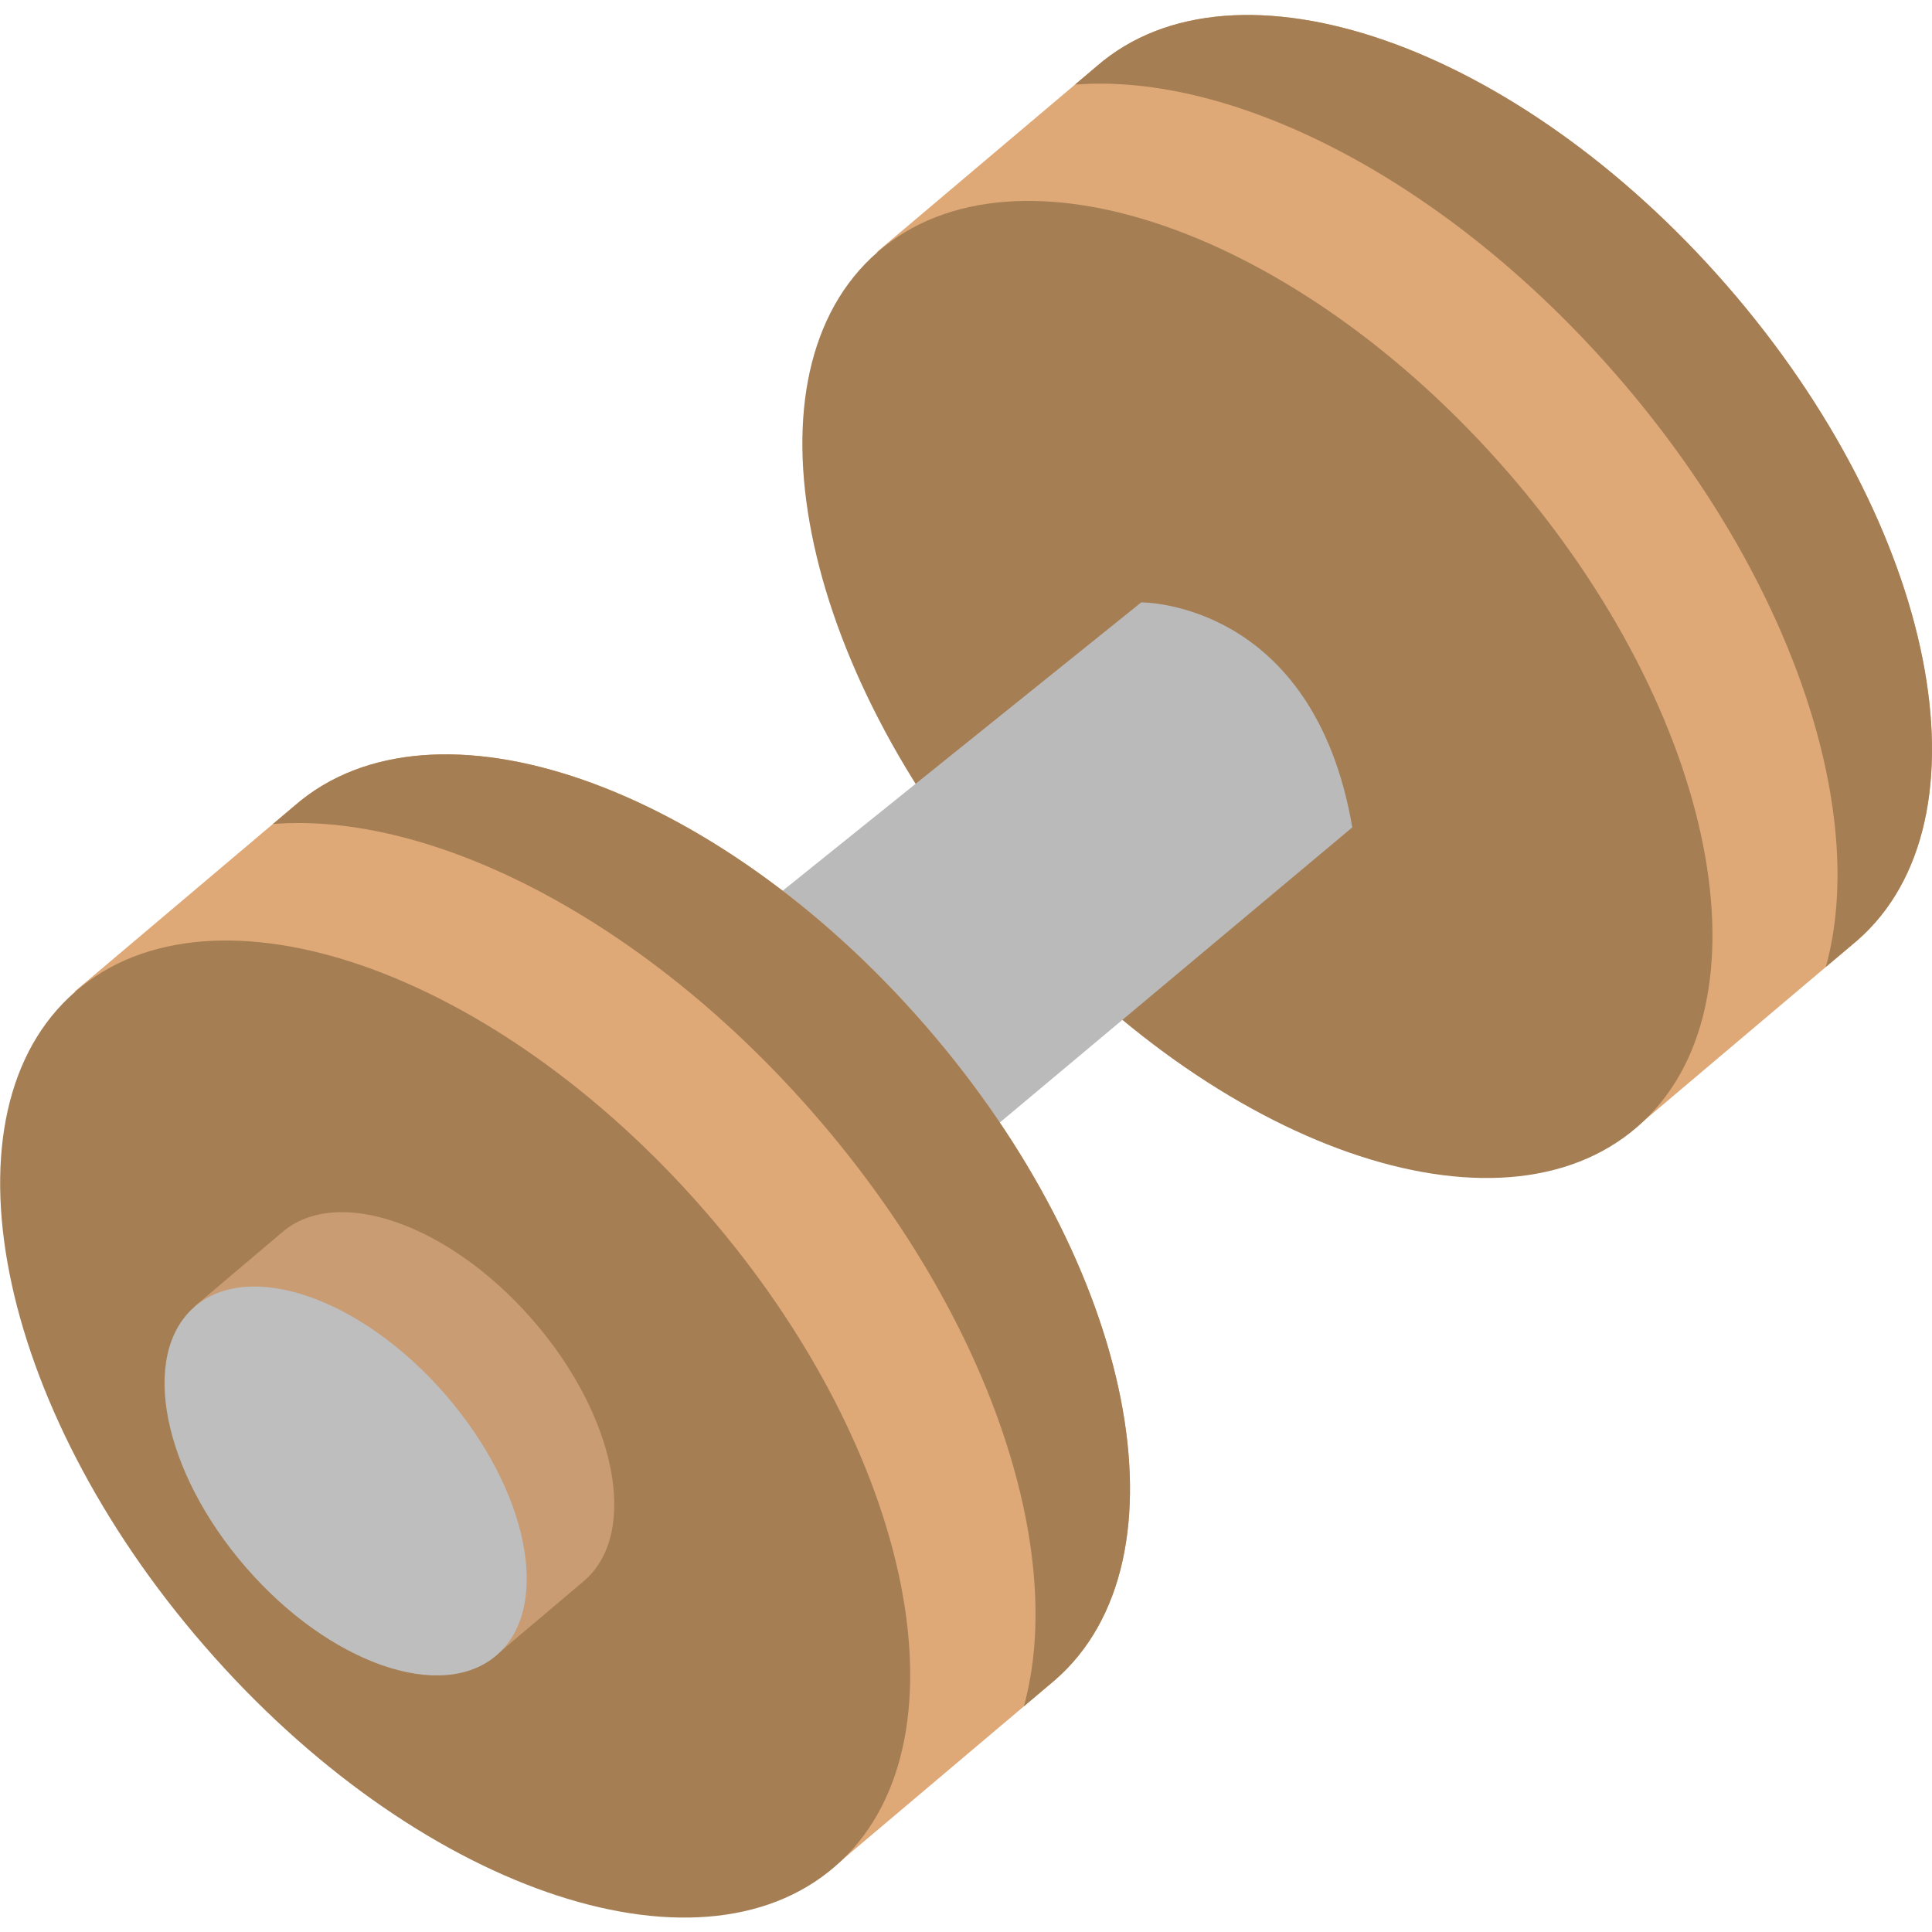 <svg width="20" height="20" viewBox="0 0 20 20" fill="none" xmlns="http://www.w3.org/2000/svg">
<g clip-path="url(#clip0_2322_40493)">
<path d="M19.224 9.738C18.773 10.118 19.172 9.781 16.948 11.661L9.079 2.608C9.449 2.295 11.002 0.983 11.354 0.685C12.785 -0.558 15.706 0.46 17.879 2.959C20.052 5.459 20.654 8.494 19.224 9.738Z" fill="#DEA877"/>
<path d="M16.95 11.665C18.381 10.422 17.78 7.387 15.608 4.886C13.436 2.386 10.515 1.366 9.084 2.61C7.652 3.853 8.253 6.888 10.425 9.388C12.598 11.889 15.518 12.908 16.95 11.665Z" fill="#A57E54"/>
<path d="M19.223 9.738L18.901 10.01C19.346 8.397 18.548 5.97 16.737 3.887C14.982 1.867 12.773 0.746 11.128 0.876L11.354 0.685C12.784 -0.558 15.706 0.46 17.879 2.959C20.052 5.459 20.654 8.494 19.223 9.738Z" fill="#A57E54"/>
<path d="M7.806 9.459L11.814 6.236C11.814 6.236 13.595 6.216 13.999 8.565L10.078 11.848L7.806 9.459Z" fill="#BABABA"/>
<path d="M10.921 17.392C7.135 20.59 9.457 18.63 8.646 19.315L0.776 10.262L3.051 8.339C4.482 7.096 7.404 8.114 9.576 10.614C11.75 13.114 12.351 16.148 10.921 17.392Z" fill="#DEA877"/>
<path d="M8.645 19.321C10.076 18.078 9.475 15.043 7.303 12.543C5.131 10.042 2.21 9.023 0.779 10.266C-0.652 11.509 -0.052 14.544 2.121 17.044C4.293 19.545 7.214 20.564 8.645 19.321Z" fill="#A57E54"/>
<path d="M6.05 16.362C6.619 15.867 6.38 14.659 5.515 13.665C4.65 12.67 3.487 12.264 2.918 12.759L2.013 13.525L5.145 17.127L6.05 16.362Z" fill="#C99C73"/>
<path d="M5.143 17.133C5.713 16.638 5.474 15.43 4.609 14.435C3.745 13.44 2.582 13.034 2.013 13.529C1.443 14.024 1.682 15.232 2.547 16.227C3.411 17.222 4.574 17.628 5.143 17.133Z" fill="#BEBEBE"/>
<path d="M10.921 17.392L10.599 17.664C11.044 16.051 10.246 13.624 8.435 11.541C6.68 9.521 4.471 8.4 2.826 8.53C2.83 8.527 2.87 8.493 3.052 8.339C4.482 7.096 7.404 8.114 9.577 10.614C11.75 13.114 12.352 16.148 10.921 17.392Z" fill="#A57E54"/>
</g>
<defs>
<clipPath id="clip0_2322_40493">
<rect width="20" height="20" fill="white"/>
</clipPath>
</defs>
</svg>
